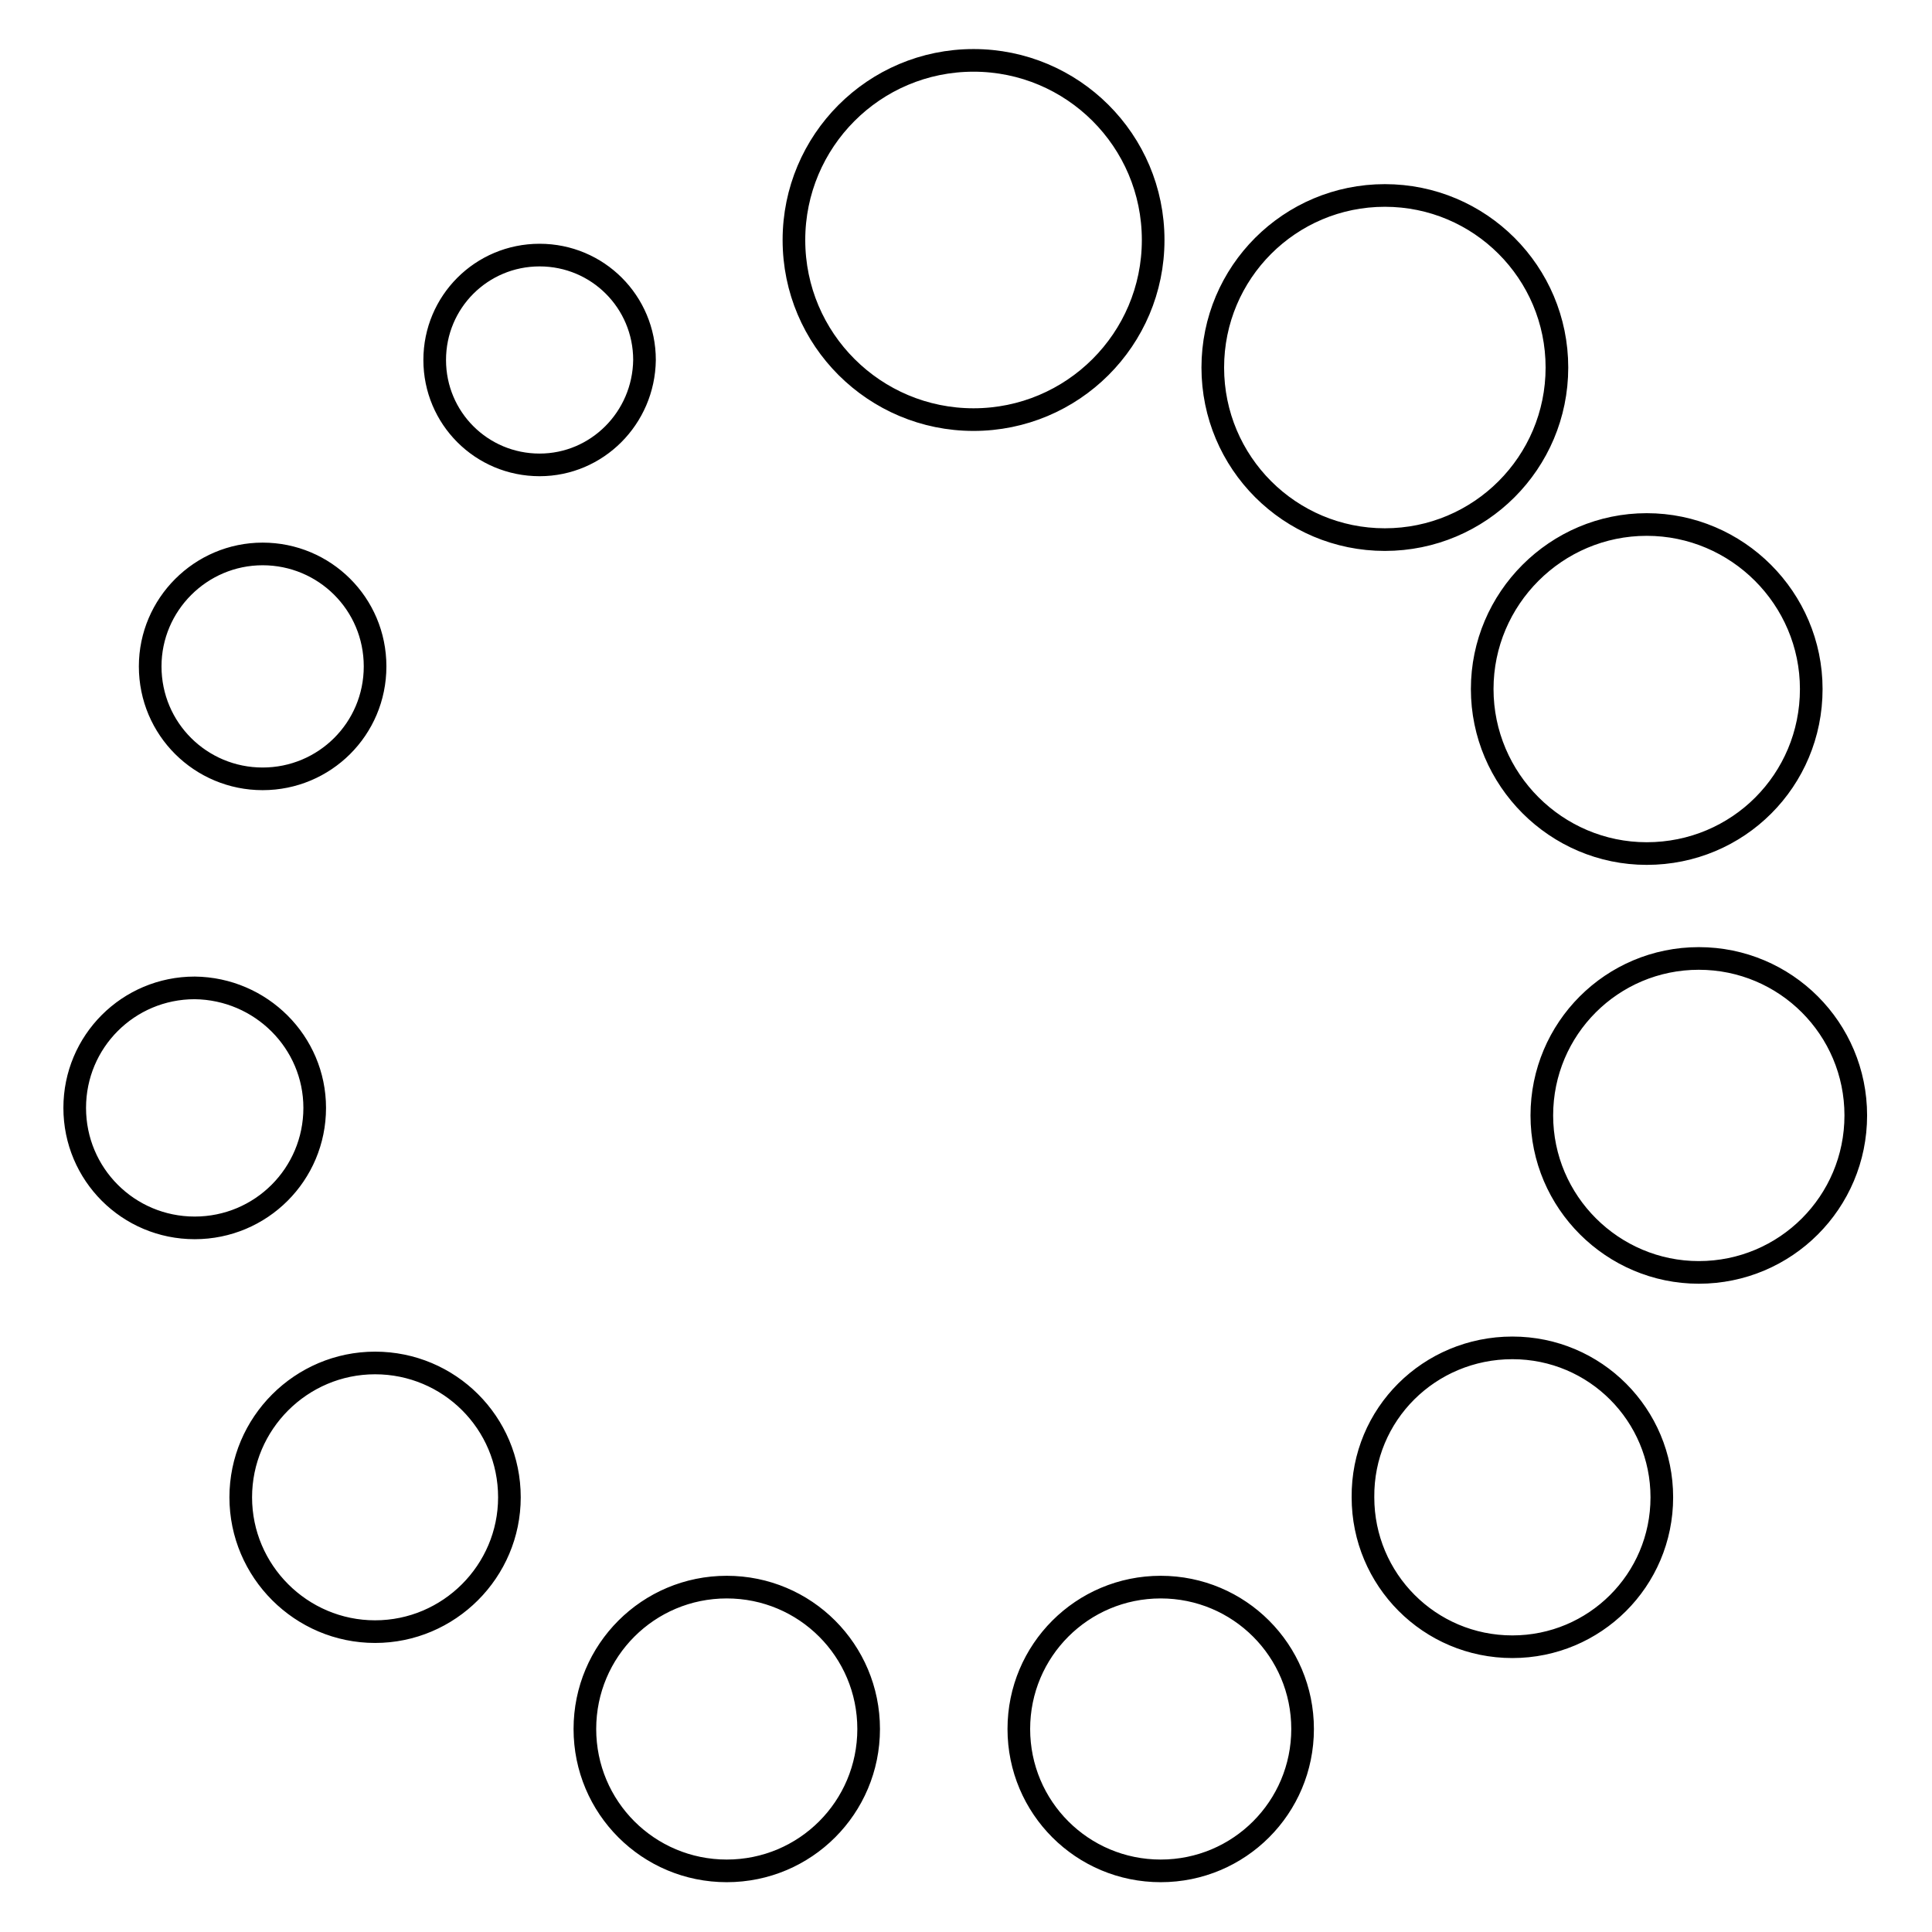 <?xml version="1.0" encoding="utf-8"?>
<!-- Svg Vector Icons : http://www.onlinewebfonts.com/icon -->
<!DOCTYPE svg PUBLIC "-//W3C//DTD SVG 1.1//EN" "http://www.w3.org/Graphics/SVG/1.1/DTD/svg11.dtd">
<svg version="1.1" xmlns="http://www.w3.org/2000/svg" xmlns:xlink="http://www.w3.org/1999/xlink" x="0px" y="0px" viewBox="0 0 256 256" enable-background="new 0 0 256 256" xml:space="preserve">
<g><g><path stroke-width="3" fill-opacity="0" stroke="#000000"  d="M218.2,113.1c-12,0-21.8-9.8-21.8-21.8c0-12,9.8-21.8,21.8-21.8S240,79.3,240,91.3C240,103.4,230.3,113.1,218.2,113.1z M183.5,71.5c-12.6,0-22.8-10.2-22.8-22.8c0-12.6,10.2-22.8,22.8-22.8c12.6,0,22.8,10.2,22.8,22.8C206.3,61.3,196.1,71.5,183.5,71.5z M172.6,229.1c0,10.4-8.4,18.8-18.8,18.8s-18.8-8.4-18.8-18.8s8.4-18.8,18.8-18.8S172.6,218.7,172.6,229.1z M129,55.6c-13.1,0-23.8-10.6-23.8-23.8c0-13.1,10.6-23.8,23.8-23.8c13.1,0,23.8,10.6,23.8,23.8C152.8,45,142.1,55.6,129,55.6z M115.1,229.1c0,10.4-8.4,18.8-18.8,18.8s-18.8-8.4-18.8-18.8s8.4-18.8,18.8-18.8S115.1,218.7,115.1,229.1z M71.5,61.6c-7.7,0-13.9-6.2-13.9-13.9s6.2-13.9,13.9-13.9c7.7,0,13.9,6.2,13.9,13.9C85.3,55.4,79.1,61.6,71.5,61.6z M67.5,198.4c0,9.8-8,17.8-17.8,17.8s-17.8-8-17.8-17.8c0-9.8,8-17.8,17.8-17.8S67.5,188.5,67.5,198.4z M34.8,103.2c-8.2,0-14.9-6.6-14.9-14.9c0-8.2,6.7-14.9,14.9-14.9s14.9,6.6,14.9,14.9C49.7,96.6,43,103.2,34.8,103.2z M41.7,146.8c0,8.8-7.1,15.9-15.9,15.9c-8.8,0-15.9-7.1-15.9-15.9c0-8.8,7.1-15.9,15.9-15.9C34.6,131,41.7,138.1,41.7,146.8z M200.4,178.6c11,0,19.8,8.9,19.8,19.8c0,11-8.9,19.8-19.8,19.8c-11,0-19.8-8.9-19.8-19.8C180.5,187.4,189.4,178.6,200.4,178.6z M204.3,147.8c0-11.5,9.3-20.8,20.8-20.8c11.5,0,20.8,9.3,20.8,20.8c0,11.5-9.3,20.8-20.8,20.8C213.7,168.6,204.3,159.3,204.3,147.8z"/></g></g>
</svg>